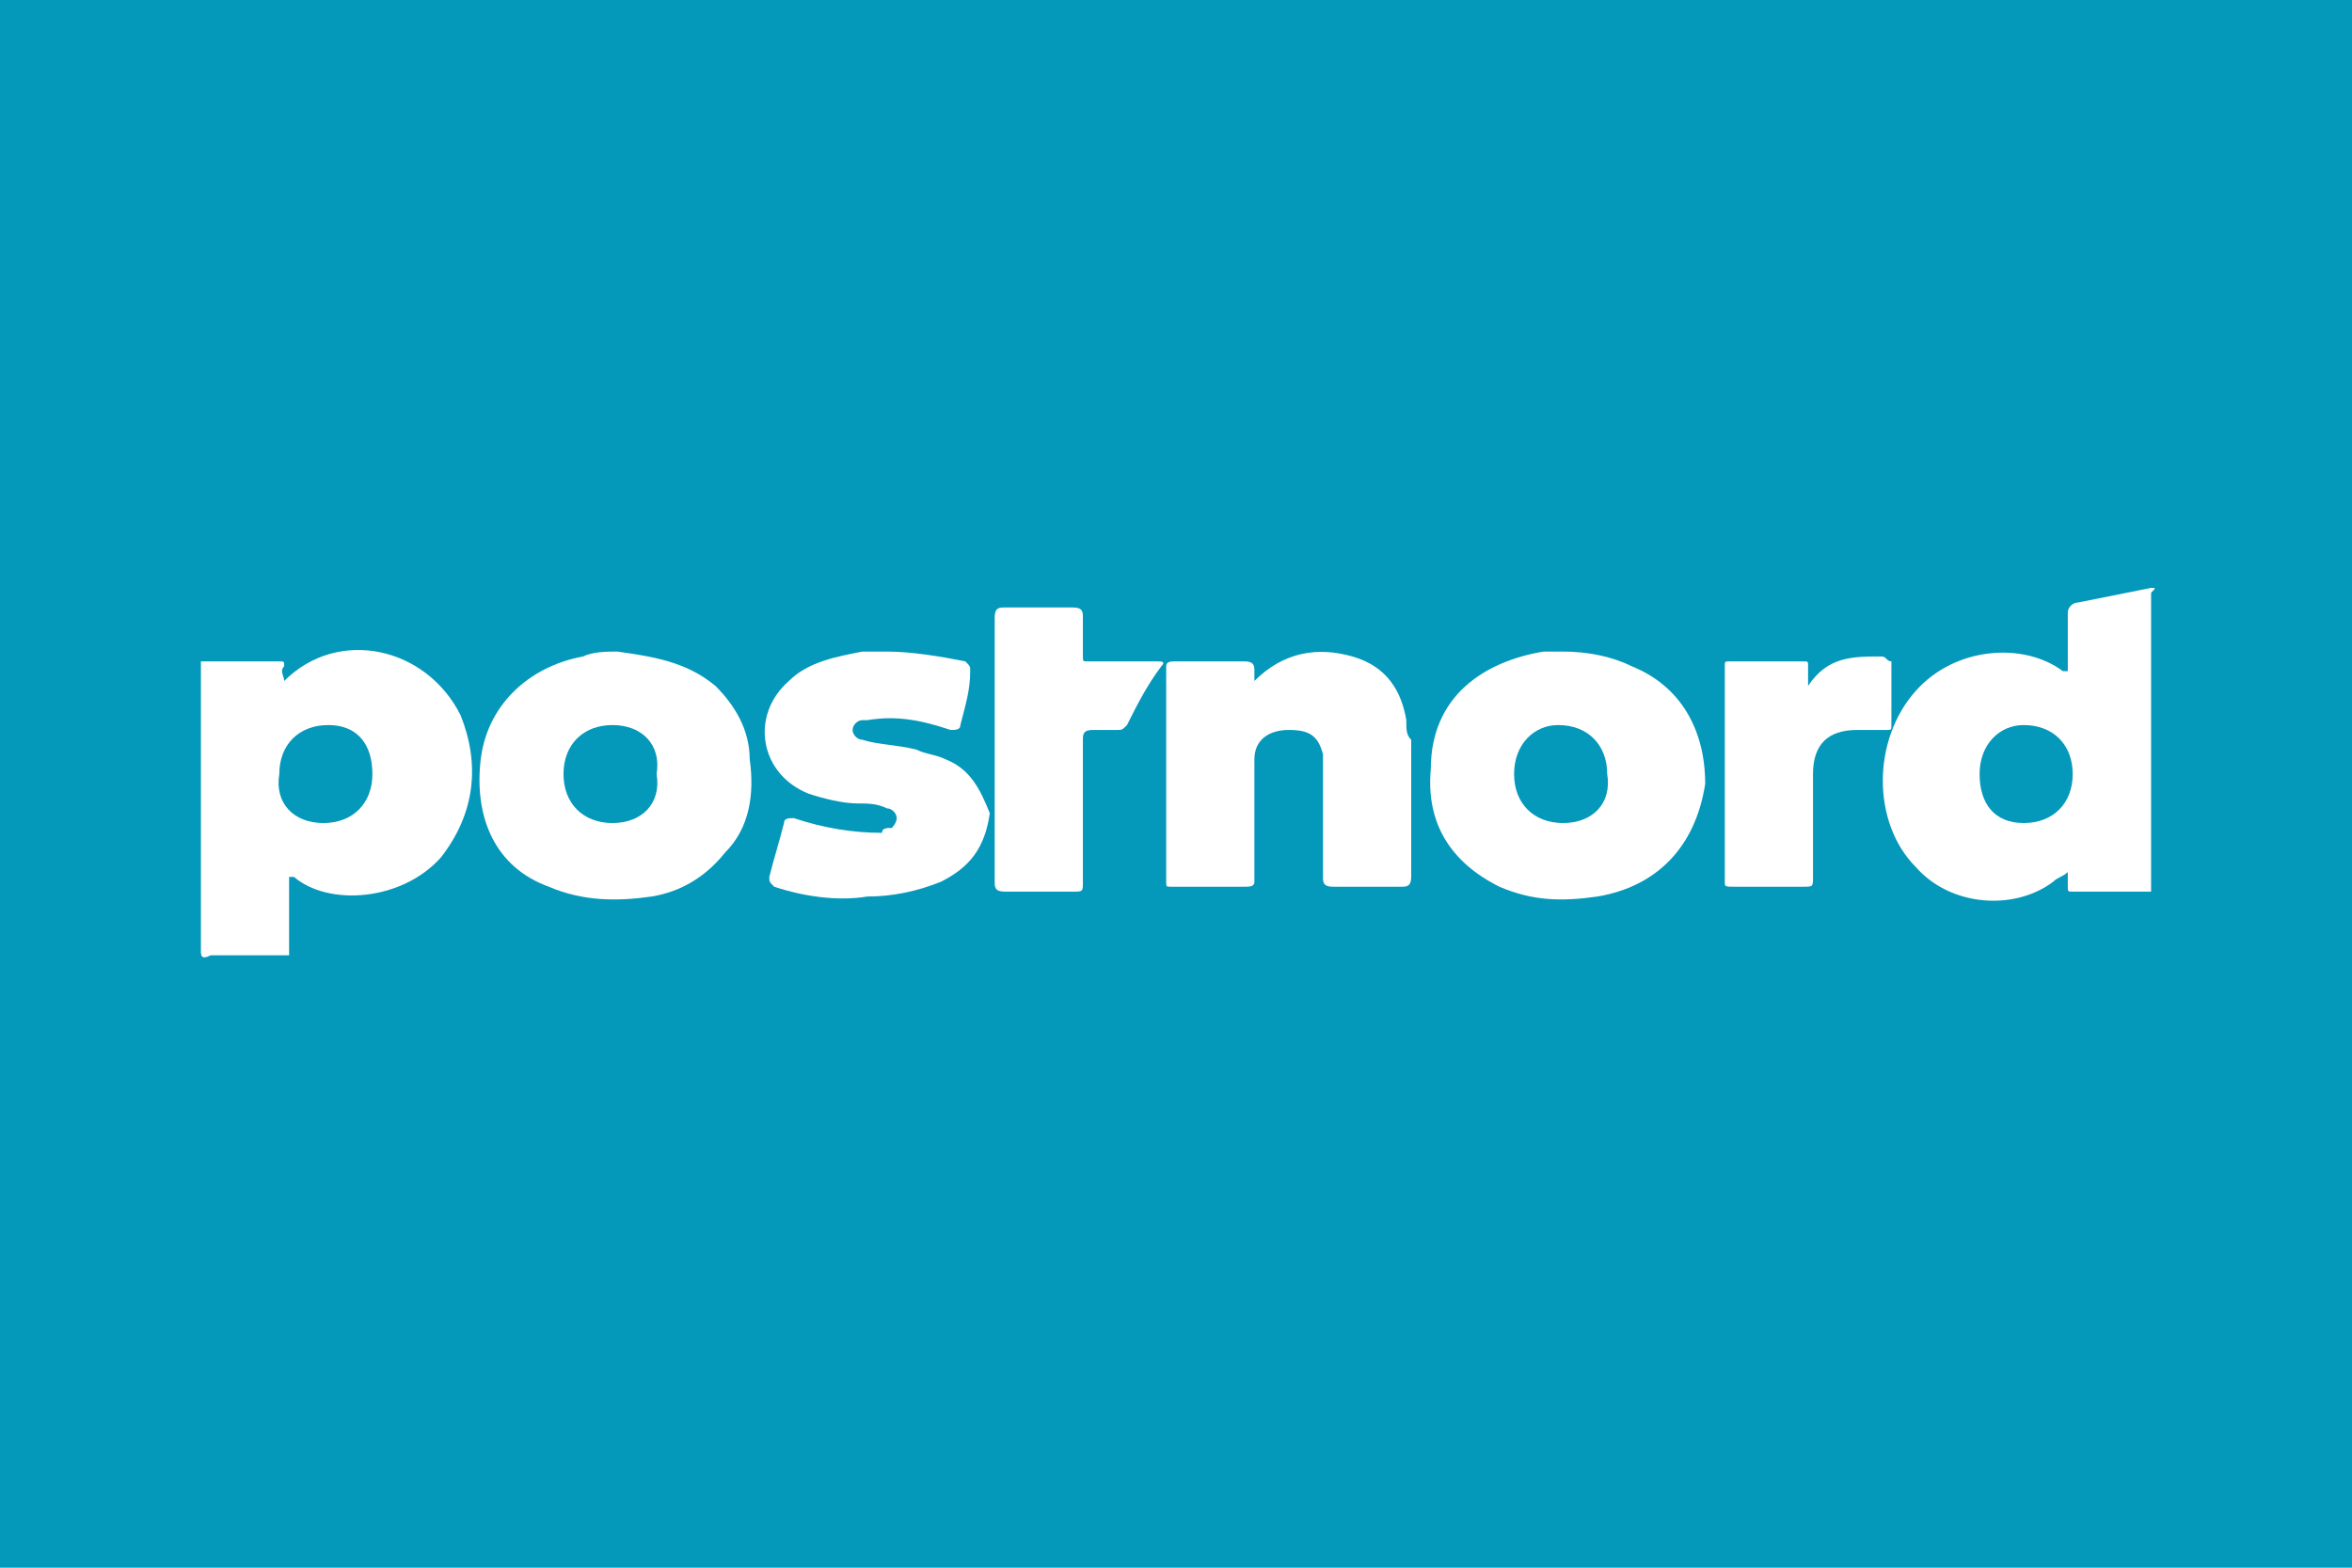 <?xml version="1.0" encoding="utf-8"?>
<!-- Generator: Adobe Illustrator 27.1.1, SVG Export Plug-In . SVG Version: 6.00 Build 0)  -->
<svg version="1.1" id="Layer_1" xmlns="http://www.w3.org/2000/svg" xmlns:xlink="http://www.w3.org/1999/xlink" x="0px" y="0px"
	 viewBox="0 0 48 32" style="enable-background:new 0 0 48 32;" xml:space="preserve">
<style type="text/css">
	.st0{fill:#0498BA;}
	.st1{fill-rule:evenodd;clip-rule:evenodd;fill:#FFFFFF;}
</style>
<rect y="0" class="st0" width="48" height="32"/>
<g>
	<path class="st1" d="M5.8,13.9C5.8,13.9,5.8,13.9,5.8,13.9c0-0.1-0.1-0.2,0-0.3c0-0.1,0-0.1-0.1-0.1c-0.5,0-1.1,0-1.6,0
		c0,2,0,3.9,0,5.9c0,0.1,0,0.2,0.2,0.1c0.5,0,1.1,0,1.6,0c0-0.5,0-1.1,0-1.6c0,0,0.1,0,0.1,0c0.7,0.6,2.2,0.5,3-0.4
		c0.7-0.9,0.8-1.9,0.4-2.9C8.7,13.2,6.9,12.8,5.8,13.9z M6.6,16.8c-0.6,0-1-0.4-0.9-1c0-0.6,0.4-1,1-1c0.6,0,0.9,0.4,0.9,1
		C7.6,16.4,7.2,16.8,6.6,16.8z"/>
	<path class="st1" d="M43.9,12C43.8,12,43.8,12,43.9,12c-0.5,0.1-1,0.2-1.5,0.3c-0.1,0-0.2,0.1-0.2,0.2c0,0.4,0,0.8,0,1.2
		c0,0,0,0-0.1,0c-0.8-0.6-2.2-0.5-3,0.4c-0.9,1-0.9,2.7,0,3.6c0.7,0.8,2,0.9,2.8,0.3c0.1-0.1,0.2-0.1,0.3-0.2c0,0.1,0,0.2,0,0.3
		c0,0.1,0,0.1,0.1,0.1c0,0,0.1,0,0.1,0c0.5,0,1,0,1.5,0c0-2,0-4,0-6.1C44,12,44,12,43.9,12z M41.3,16.8c-0.6,0-0.9-0.4-0.9-1
		c0-0.6,0.4-1,0.9-1c0.6,0,1,0.4,1,1C42.3,16.4,41.9,16.8,41.3,16.8z"/>
	<path class="st1" d="M33.3,13.6c-0.4-0.2-0.9-0.3-1.4-0.3c-0.1,0-0.3,0-0.4,0c-1.2,0.2-2.3,0.9-2.3,2.4c-0.1,1.1,0.4,1.9,1.4,2.4
		c0.7,0.3,1.3,0.3,2,0.2c1.2-0.2,2-1,2.2-2.3C34.8,14.9,34.3,14,33.3,13.6z M31.9,16.8c-0.6,0-1-0.4-1-1c0-0.6,0.4-1,0.9-1
		c0.6,0,1,0.4,1,1C32.9,16.4,32.5,16.8,31.9,16.8z"/>
	<path class="st1" d="M14.6,14c-0.6-0.5-1.3-0.6-2-0.7c-0.2,0-0.5,0-0.7,0.1c-1.1,0.2-2,1-2.1,2.2c-0.1,1.1,0.3,2.1,1.4,2.5
		c0.7,0.3,1.4,0.3,2.1,0.2c0.6-0.1,1.1-0.4,1.5-0.9c0.5-0.5,0.6-1.2,0.5-1.9C15.3,14.9,15,14.4,14.6,14z M12.5,16.8
		c-0.6,0-1-0.4-1-1c0-0.6,0.4-1,1-1c0.6,0,1,0.4,0.9,1C13.5,16.4,13.1,16.8,12.5,16.8z"/>
	<path class="st1" d="M28.7,14.7c-0.1-0.6-0.4-1.1-1.1-1.3c-0.7-0.2-1.4-0.1-2,0.5c0-0.1,0-0.1,0-0.2c0-0.1,0-0.2-0.2-0.2
		c-0.5,0-1,0-1.4,0c-0.1,0-0.2,0-0.2,0.1c0,1.5,0,3,0,4.4c0,0.1,0,0.1,0.1,0.1c0.5,0,1,0,1.5,0c0.1,0,0.2,0,0.2-0.1
		c0-0.4,0-0.8,0-1.2c0-0.4,0-0.9,0-1.3c0-0.4,0.3-0.6,0.7-0.6c0.4,0,0.6,0.1,0.7,0.5c0,0.1,0,0.2,0,0.2c0,0.8,0,1.6,0,2.3
		c0,0.1,0,0.2,0.2,0.2c0.5,0,1,0,1.4,0c0.1,0,0.2,0,0.2-0.2c0-0.9,0-1.9,0-2.8C28.7,15,28.7,14.9,28.7,14.7z"/>
	<path class="st1" d="M19.3,15.5c-0.2-0.1-0.4-0.1-0.6-0.2c-0.4-0.1-0.8-0.1-1.1-0.2c-0.1,0-0.2-0.1-0.2-0.2c0-0.1,0.1-0.2,0.2-0.2
		c0,0,0.1,0,0.1,0c0.6-0.1,1.1,0,1.7,0.2c0.1,0,0.2,0,0.2-0.1c0.1-0.4,0.2-0.7,0.2-1.1c0-0.1,0-0.1-0.1-0.2
		c-0.5-0.1-1.1-0.2-1.6-0.2c-0.1,0-0.3,0-0.5,0c-0.5,0.1-1.1,0.2-1.5,0.6c-0.8,0.7-0.6,1.9,0.4,2.3c0.3,0.1,0.7,0.2,1,0.2
		c0.2,0,0.4,0,0.6,0.1c0.1,0,0.2,0.1,0.2,0.2c0,0.1-0.1,0.2-0.1,0.2c-0.1,0-0.2,0-0.2,0.1c-0.6,0-1.2-0.1-1.8-0.3
		c-0.1,0-0.2,0-0.2,0.1c-0.1,0.4-0.2,0.7-0.3,1.1c0,0.1,0,0.1,0.1,0.2c0.6,0.2,1.3,0.3,1.9,0.2c0.5,0,1-0.1,1.5-0.3
		c0.6-0.3,0.9-0.7,1-1.4C20,16.1,19.8,15.7,19.3,15.5z"/>
	<path class="st1" d="M22.2,13.5c-0.1,0-0.1,0-0.1-0.1c0-0.3,0-0.5,0-0.8c0-0.1,0-0.2-0.2-0.2c-0.5,0-1,0-1.4,0
		c-0.1,0-0.2,0-0.2,0.2c0,0.9,0,1.8,0,2.7c0,0.9,0,1.8,0,2.7c0,0.1,0,0.2,0.2,0.2c0.5,0,0.9,0,1.4,0c0.2,0,0.2,0,0.2-0.2
		c0-1,0-1.9,0-2.9c0-0.1,0-0.2,0.2-0.2c0.2,0,0.4,0,0.5,0c0.1,0,0.1,0,0.2-0.1c0.2-0.4,0.4-0.8,0.7-1.2c0.1-0.1,0-0.1-0.1-0.1
		C23.1,13.5,22.7,13.5,22.2,13.5z"/>
	<path class="st1" d="M38.4,13.4c-0.6,0-1.1,0-1.5,0.6c0-0.2,0-0.3,0-0.4c0-0.1,0-0.1-0.1-0.1c-0.5,0-1,0-1.5,0
		c-0.1,0-0.1,0-0.1,0.1c0,1.5,0,3,0,4.4c0,0.1,0,0.1,0.2,0.1c0.5,0,0.9,0,1.4,0c0.2,0,0.2,0,0.2-0.2c0-0.7,0-1.4,0-2.1
		c0-0.6,0.3-0.9,0.9-0.9c0.2,0,0.4,0,0.6,0c0.1,0,0.1,0,0.1-0.1c0-0.4,0-0.9,0-1.3C38.5,13.5,38.5,13.4,38.4,13.4z"/>
</g>
</svg>

